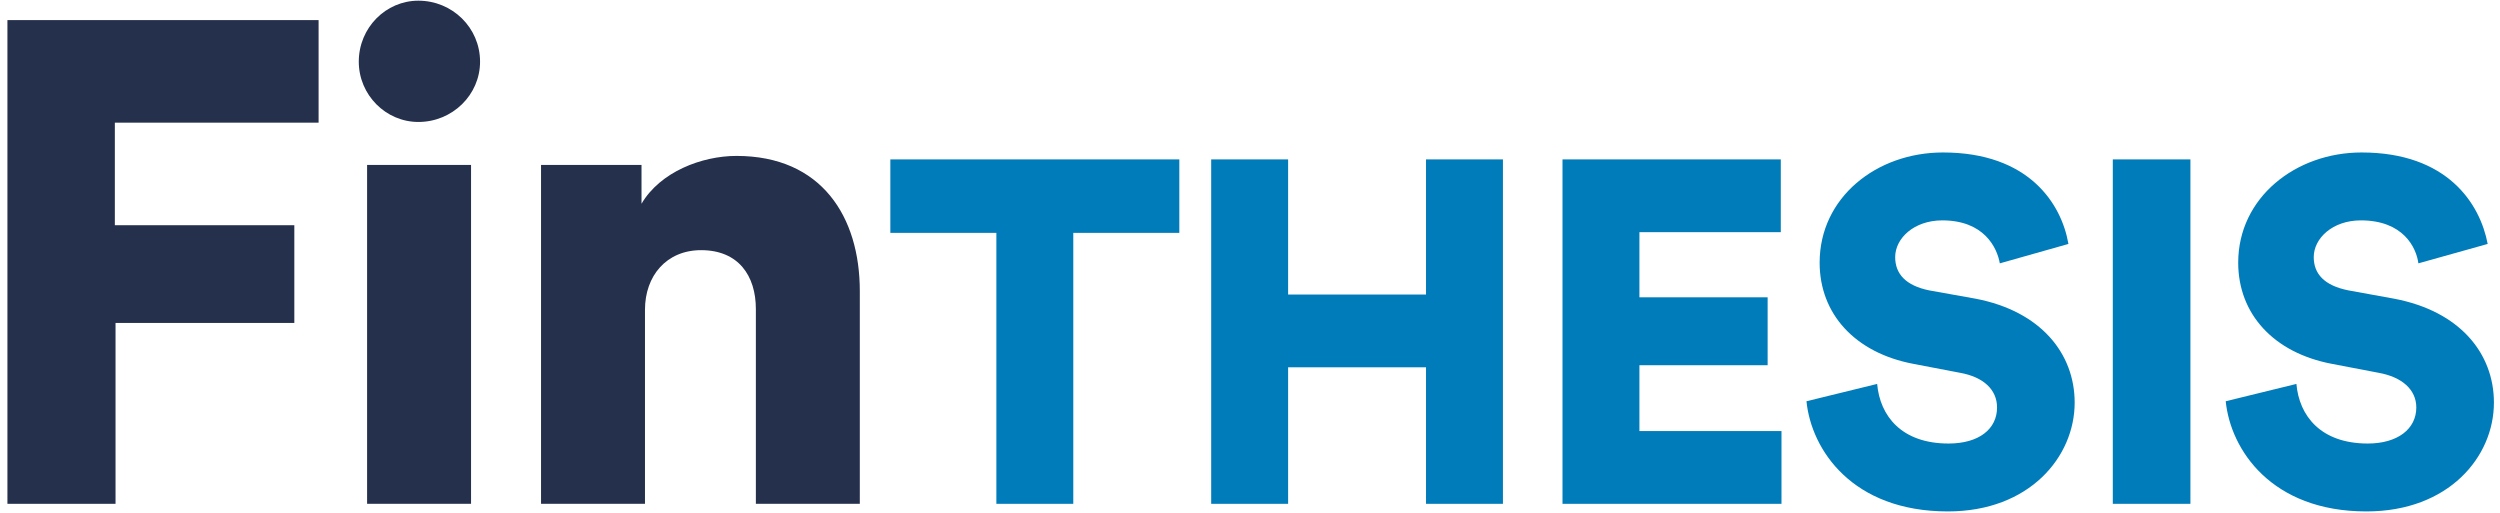 <svg xmlns="http://www.w3.org/2000/svg" width="234" height="48" viewBox="0 0 234 48" fill="none"><g clip-path="url(#clip0_3342_10422)"><path d="M0.695 47.157V1.881H29.82V11.481H10.749V21.081H27.549V30.227H10.814V47.157H0.695Z" fill="#24304C"></path><path d="M39.16 0.064C42.339 0.064 44.933 2.594 44.933 5.773C44.933 8.886 42.339 11.416 39.16 11.416C36.112 11.416 33.582 8.886 33.582 5.773C33.582 2.594 36.112 0.064 39.16 0.064ZM34.36 47.156V15.437H44.09V47.156H34.36Z" fill="#24304C"></path><path d="M60.37 47.156H50.641V15.437H60.046V19.069C61.797 16.086 65.689 14.594 68.933 14.594C76.911 14.594 80.478 20.302 80.478 27.242V47.156H70.749V28.929C70.749 25.815 69.127 23.415 65.624 23.415C62.381 23.415 60.37 25.815 60.37 28.994V47.156Z" fill="#24304C"></path><path d="M100.46 21.796V47.158H93.26V21.796H83.336V14.92H110.385V21.796H100.46Z" fill="#007CBA"></path><path d="M133.475 47.158V34.379H120.567V47.158H113.367V14.92H120.567V27.569H133.475V14.92H140.675V47.158H133.475Z" fill="#007CBA"></path><path d="M146.25 47.158V14.92H166.682V21.731H153.45V27.828H165.45V34.185H153.45V40.347H166.747V47.158H146.25Z" fill="#007CBA"></path><path d="M187.183 24.649C186.924 23.157 185.691 20.627 181.799 20.627C179.14 20.627 177.389 22.314 177.389 24.065C177.389 25.622 178.362 26.725 180.567 27.179L184.913 27.957C191.01 29.125 194.189 33.081 194.189 37.687C194.189 42.746 189.972 47.87 182.318 47.87C173.367 47.87 169.54 42.097 169.086 37.557L175.702 35.935C175.962 38.919 177.972 41.514 182.383 41.514C185.237 41.514 186.924 40.152 186.924 38.141C186.924 36.454 185.626 35.287 183.486 34.898L179.075 34.054C173.626 33.017 170.318 29.384 170.318 24.584C170.318 18.487 175.637 14.271 181.864 14.271C189.908 14.271 192.956 19.07 193.605 22.833L187.183 24.649Z" fill="#007CBA"></path><path d="M197.758 47.158V14.92H205.023V47.158H197.758Z" fill="#007CBA"></path><path d="M226.361 24.649C226.166 23.157 224.934 20.627 220.977 20.627C218.317 20.627 216.566 22.314 216.566 24.065C216.566 25.622 217.539 26.725 219.809 27.179L224.09 27.957C230.252 29.125 233.431 33.081 233.431 37.687C233.431 42.746 229.215 47.87 221.496 47.87C212.609 47.87 208.782 42.097 208.328 37.557L214.944 35.935C215.204 38.919 217.215 41.514 221.625 41.514C224.415 41.514 226.166 40.152 226.166 38.141C226.166 36.454 224.804 35.287 222.663 34.898L218.252 34.054C212.804 33.017 209.496 29.384 209.496 24.584C209.496 18.487 214.879 14.271 221.042 14.271C229.085 14.271 232.134 19.07 232.847 22.833L226.361 24.649Z" fill="#007CBA"></path></g><defs><clipPath id="clip0_3342_10422"><rect width="233.514" height="48" fill="white" transform="translate(0.242)"></rect></clipPath></defs></svg>